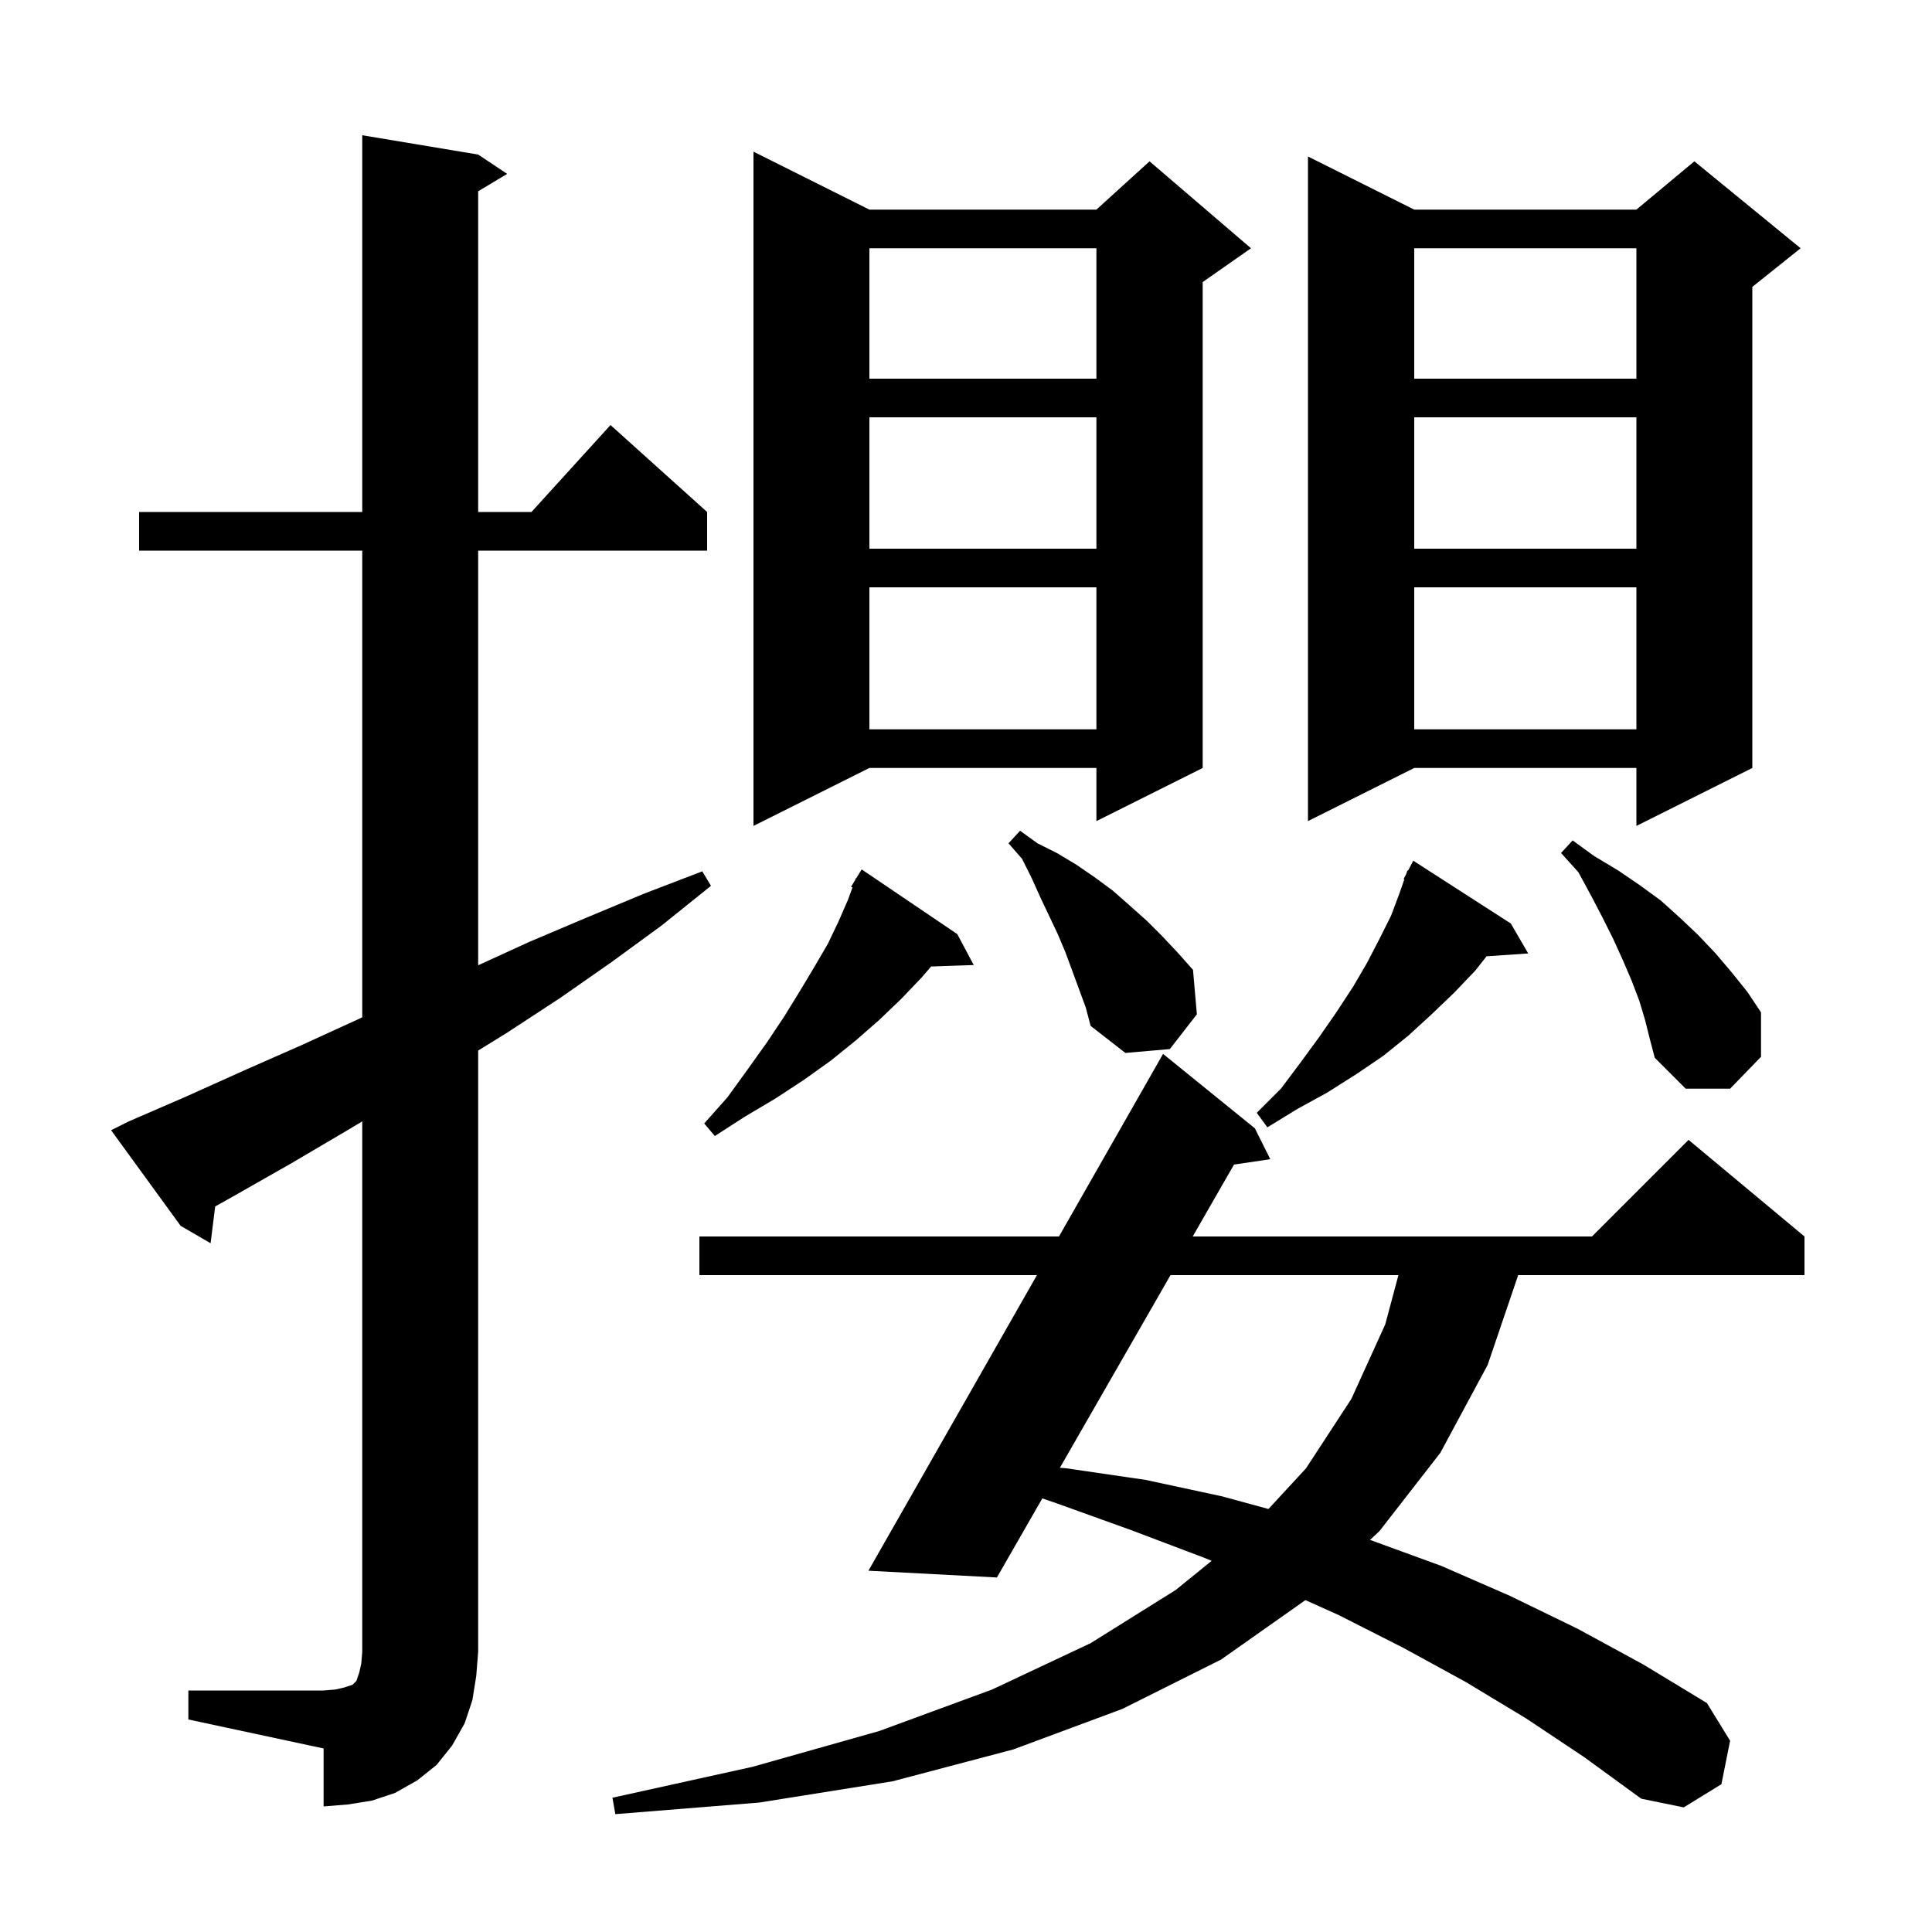 <svg xmlns="http://www.w3.org/2000/svg" xmlns:xlink="http://www.w3.org/1999/xlink" version="1.1" baseProfile="full" viewBox="0 0 200 200" width="200" height="200">
<g fill="black">
<path d="M 158.0 177.9 L 151.7 174.1 L 145.3 170.6 L 138.6 167.2 L 135.137 165.644 L 126.4 171.8 L 116.2 176.9 L 104.9 181.1 L 92.4 184.4 L 78.6 186.6 L 63.7 187.8 L 63.4 186.1 L 77.9 182.9 L 91.0 179.2 L 102.7 174.9 L 112.9 170.1 L 121.7 164.6 L 125.431 161.575 L 124.5 161.2 L 117.1 158.4 L 109.6 155.7 L 107.901 155.112 L 103.2 163.3 L 89.9 162.6 L 107.345 132.0 L 72.4 132.0 L 72.4 128.0 L 109.625 128.0 L 120.4 109.1 L 129.9 116.8 L 131.5 120.0 L 127.743 120.557 L 123.469 128.0 L 164.8 128.0 L 174.8 118.0 L 186.8 128.0 L 186.8 132.0 L 157.162 132.0 L 154.0 141.3 L 149.1 150.4 L 142.8 158.5 L 141.826 159.41 L 149.2 162.1 L 156.3 165.2 L 163.3 168.6 L 170.1 172.3 L 176.7 176.3 L 179.1 180.2 L 178.2 184.7 L 174.3 187.1 L 169.9 186.2 L 164.0 181.9 Z M 19.5 175.0 L 33.5 175.0 L 34.7 174.9 L 35.6 174.7 L 36.5 174.4 L 36.9 174.0 L 37.2 173.1 L 37.4 172.2 L 37.5 171.0 L 37.5 116.086 L 35.8 117.1 L 30.2 120.4 L 24.4 123.7 L 22.276 124.892 L 21.8 128.7 L 18.7 126.9 L 11.5 117.0 L 13.3 116.1 L 19.3 113.5 L 25.3 110.8 L 31.2 108.2 L 37.5 105.317 L 37.5 57.0 L 14.4 57.0 L 14.4 53.0 L 37.5 53.0 L 37.5 14.0 L 49.5 16.0 L 52.5 18.0 L 49.5 19.8 L 49.5 53.0 L 55.018 53.0 L 63.2 44.0 L 73.2 53.0 L 73.2 57.0 L 49.5 57.0 L 49.5 99.925 L 54.8 97.5 L 60.7 95.0 L 66.7 92.5 L 72.7 90.2 L 73.6 91.7 L 68.5 95.8 L 63.3 99.6 L 58.0 103.3 L 52.5 106.9 L 49.5 108.755 L 49.5 171.0 L 49.3 173.5 L 48.9 176.0 L 48.1 178.4 L 46.8 180.7 L 45.2 182.7 L 43.2 184.3 L 40.9 185.6 L 38.5 186.4 L 36.0 186.8 L 33.5 187.0 L 33.5 181.0 L 19.5 178.0 Z M 121.172 132.0 L 109.721 151.943 L 110.4 152.0 L 118.6 153.2 L 126.5 154.9 L 131.308 156.211 L 135.2 152.0 L 139.9 144.8 L 143.4 137.1 L 144.765 132.0 Z M 99.1 96.7 L 100.8 99.9 L 96.391 100.052 L 95.4 101.2 L 93.3 103.4 L 91.0 105.6 L 88.6 107.7 L 86.0 109.8 L 83.2 111.8 L 80.3 113.7 L 77.1 115.6 L 74.0 117.6 L 72.9 116.3 L 75.3 113.6 L 77.4 110.7 L 79.4 107.9 L 81.2 105.2 L 82.8 102.6 L 84.3 100.1 L 85.7 97.7 L 86.8 95.4 L 87.8 93.1 L 88.249 91.866 L 88.1 91.8 L 88.527 91.102 L 88.6 90.9 L 88.637 90.921 L 89.2 90.0 Z M 156.4 95.6 L 158.2 98.7 L 153.89 98.997 L 152.7 100.5 L 150.5 102.8 L 148.2 105.0 L 145.8 107.2 L 143.2 109.3 L 140.4 111.2 L 137.4 113.1 L 134.3 114.8 L 131.2 116.7 L 130.1 115.2 L 132.6 112.7 L 134.7 109.9 L 136.6 107.3 L 138.4 104.7 L 140.1 102.1 L 141.5 99.7 L 142.8 97.2 L 144.0 94.8 L 144.9 92.4 L 145.376 91.031 L 145.3 91.0 L 145.556 90.513 L 145.7 90.1 L 145.758 90.13 L 146.3 89.1 Z M 170.3 105.6 L 169.7 103.6 L 168.9 101.5 L 168.0 99.4 L 167.0 97.2 L 165.9 95.0 L 164.7 92.7 L 163.4 90.3 L 161.6 88.3 L 162.8 87.0 L 165.0 88.6 L 167.5 90.1 L 169.7 91.6 L 171.9 93.2 L 173.9 95.0 L 175.8 96.8 L 177.6 98.7 L 179.3 100.7 L 180.9 102.7 L 182.3 104.8 L 182.3 109.4 L 179.1 112.7 L 174.5 112.7 L 171.3 109.5 L 170.8 107.6 Z M 110.3 98.6 L 109.5 96.7 L 107.7 92.9 L 106.8 90.9 L 105.8 88.9 L 104.4 87.3 L 105.6 86.0 L 107.4 87.3 L 109.4 88.3 L 111.4 89.5 L 113.3 90.8 L 115.2 92.2 L 116.9 93.7 L 118.7 95.3 L 120.3 96.9 L 121.9 98.6 L 123.5 100.4 L 123.9 105.0 L 121.1 108.6 L 116.5 109.0 L 112.9 106.2 L 112.4 104.3 Z M 90.0 21.7 L 113.5 21.7 L 119.0 16.7 L 129.5 25.7 L 124.5 29.2 L 124.5 79.5 L 113.5 85.0 L 113.5 79.5 L 90.0 79.5 L 78.0 85.5 L 78.0 15.7 Z M 146.4 21.7 L 169.4 21.7 L 175.4 16.7 L 186.4 25.7 L 181.4 29.7 L 181.4 79.5 L 169.4 85.5 L 169.4 79.5 L 146.4 79.5 L 135.4 85.0 L 135.4 16.2 Z M 146.4 60.8 L 146.4 75.5 L 169.4 75.5 L 169.4 60.8 Z M 90.0 60.8 L 90.0 75.5 L 113.5 75.5 L 113.5 60.8 Z M 146.4 43.2 L 146.4 56.8 L 169.4 56.8 L 169.4 43.2 Z M 90.0 43.2 L 90.0 56.8 L 113.5 56.8 L 113.5 43.2 Z M 146.4 25.7 L 146.4 39.2 L 169.4 39.2 L 169.4 25.7 Z M 90.0 25.7 L 90.0 39.2 L 113.5 39.2 L 113.5 25.7 Z " />
</g>
</svg>
